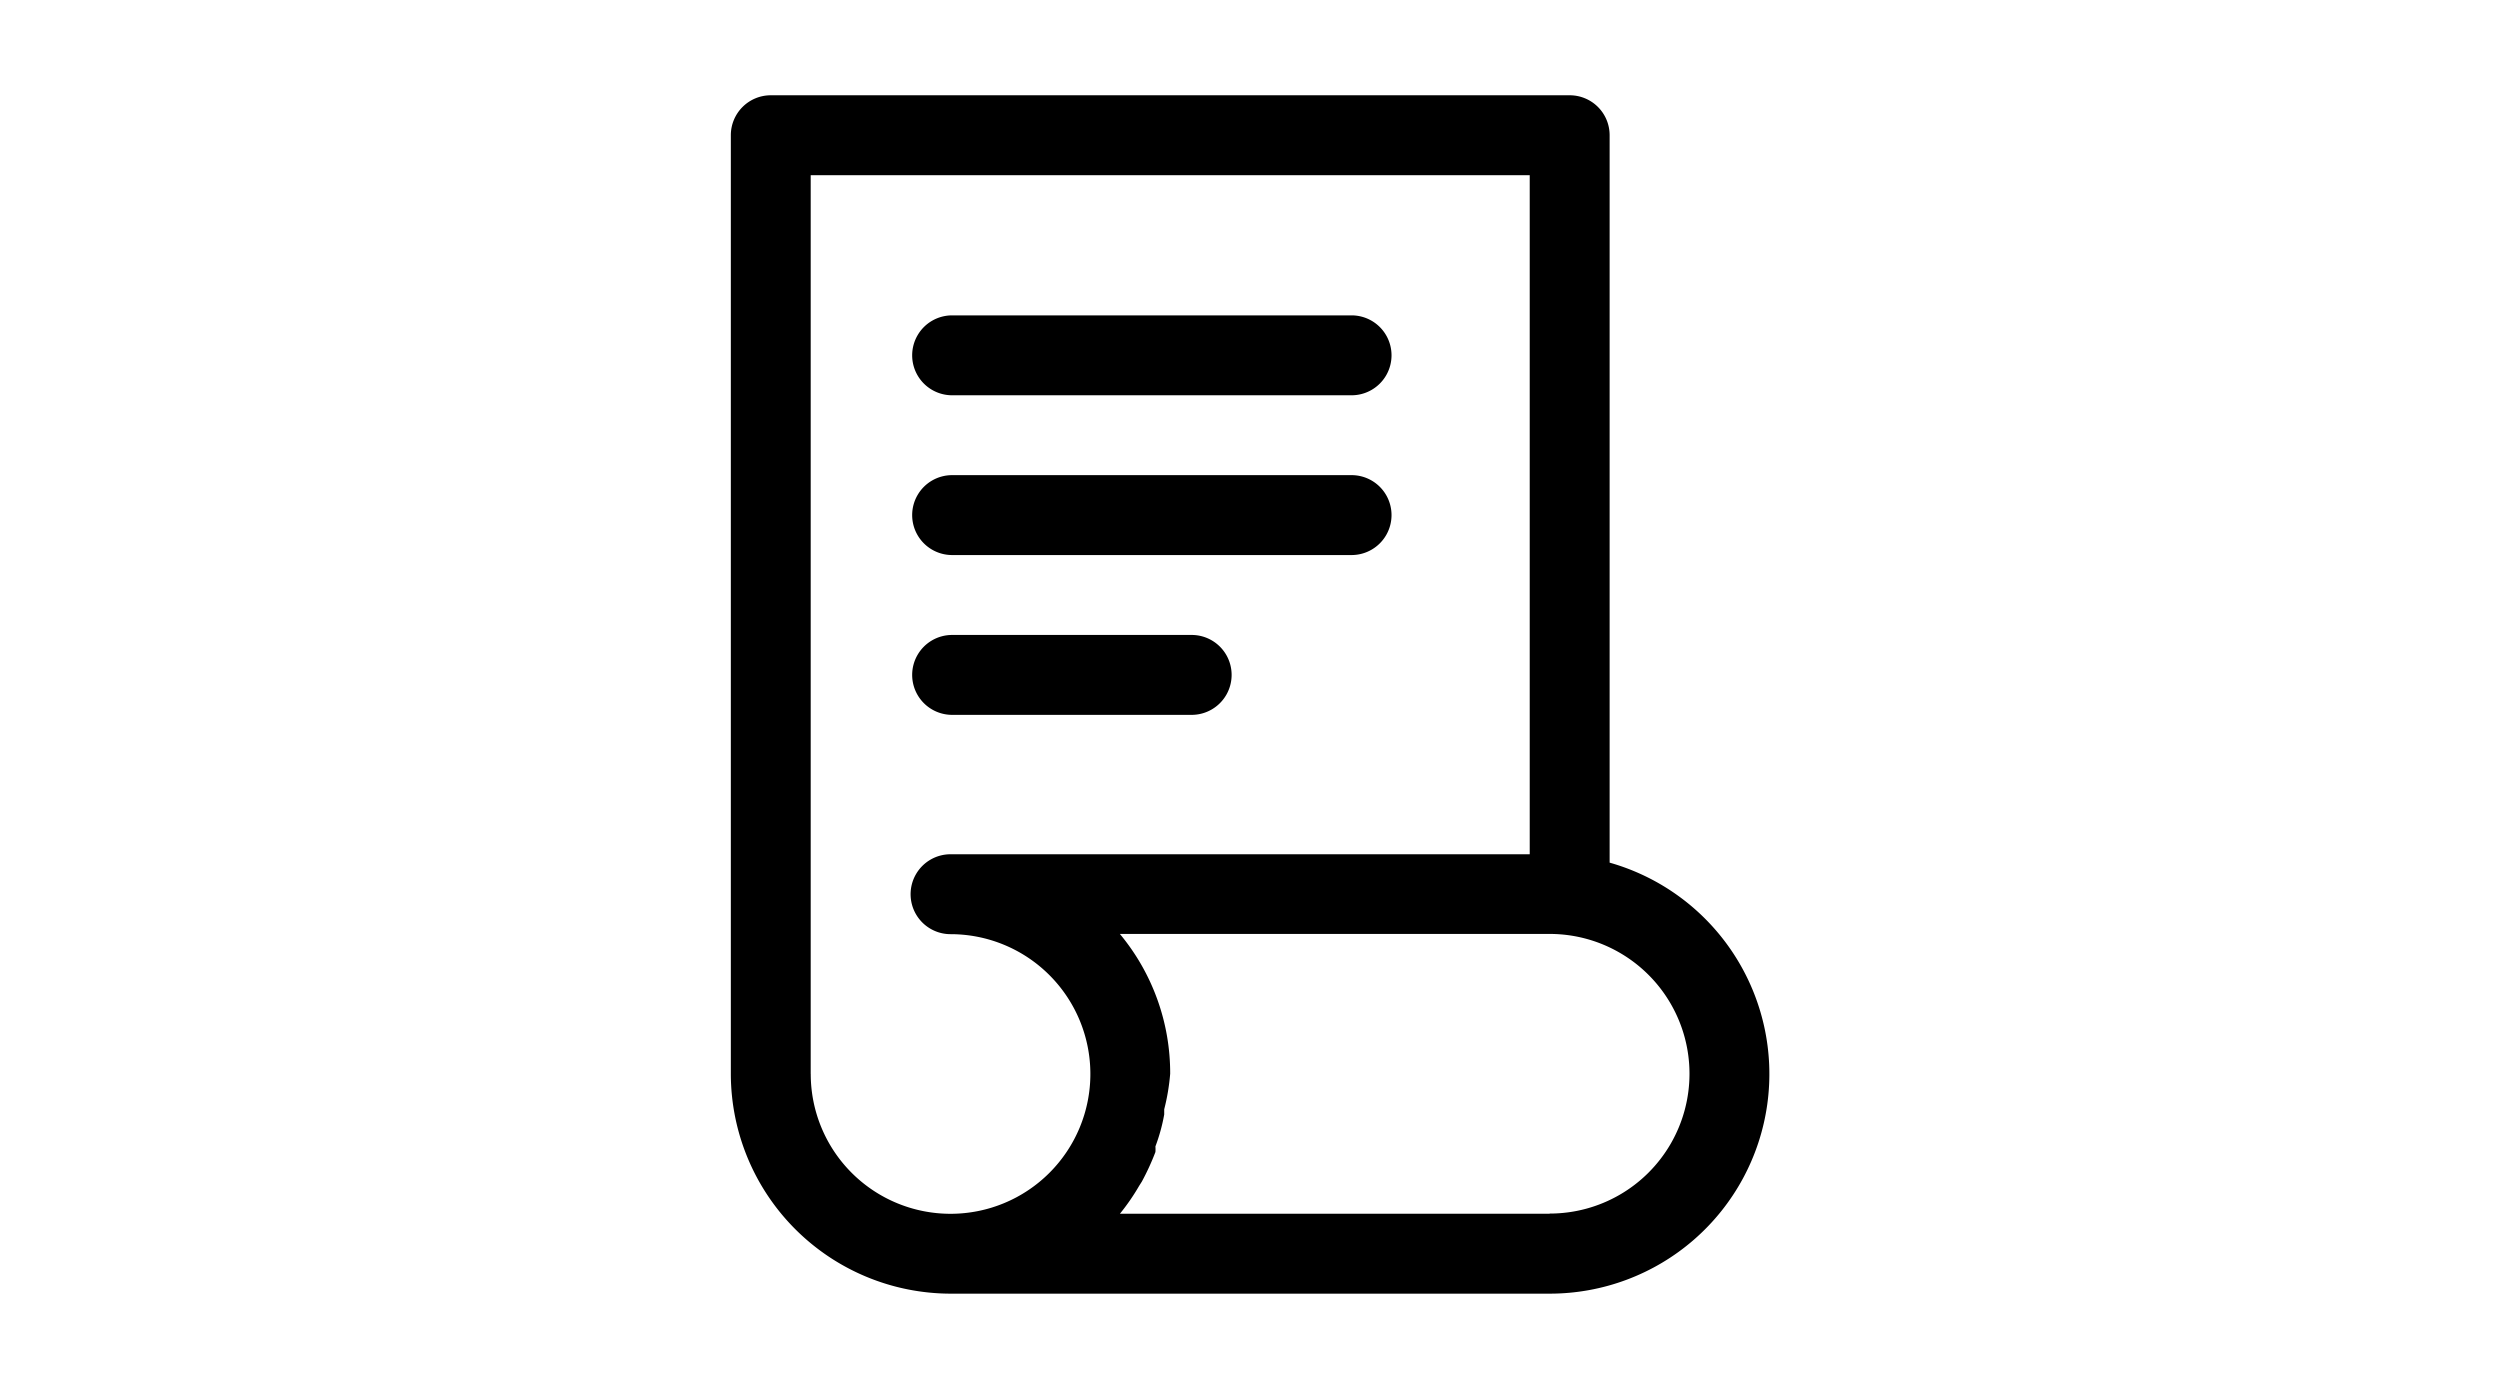 <svg xmlns="http://www.w3.org/2000/svg" width="54" height="30" viewBox="0 0 54 30"><defs><style>.a{fill:none;}</style></defs><g transform="translate(-1139 -5474)"><g transform="translate(415 106.099)"><rect class="a" width="54" height="30" transform="translate(724 5367.901)"/></g><g transform="translate(1145.411 5472.933)"><path d="M28.357,19.7V3.988a.862.862,0,0,0-.863-.863H10.238a.863.863,0,0,0-.863.863V24.264a4.754,4.754,0,0,0,4.746,4.746H27.063a4.745,4.745,0,0,0,1.294-9.31ZM11.1,24.264V4.851H26.631V19.519H14.121a.863.863,0,1,0,0,1.726,3.02,3.02,0,1,1-3.02,3.02Zm15.962,3.02H17.779a4.621,4.621,0,0,0,.414-.6l.06-.095a5.334,5.334,0,0,0,.293-.638.753.753,0,0,0,0-.121,3.917,3.917,0,0,0,.19-.69v-.112a4.624,4.624,0,0,0,.129-.768,4.7,4.7,0,0,0-1.087-3.02h9.284a3.02,3.02,0,0,1,0,6.04Z"/><path d="M24.426,22.07h8.628a.863.863,0,0,0,0-1.726H24.426a.863.863,0,0,0,0,1.726Z" transform="translate(-10.271 -12.465)"/><path d="M24.426,34.57h8.628a.863.863,0,0,0,0-1.726H24.426a.863.863,0,0,0,0,1.726Z" transform="translate(-10.271 -21.514)"/><path d="M24.426,47.07H29.6a.863.863,0,1,0,0-1.726H24.426a.863.863,0,1,0,0,1.726Z" transform="translate(-10.271 -30.562)"/></g></g></svg>